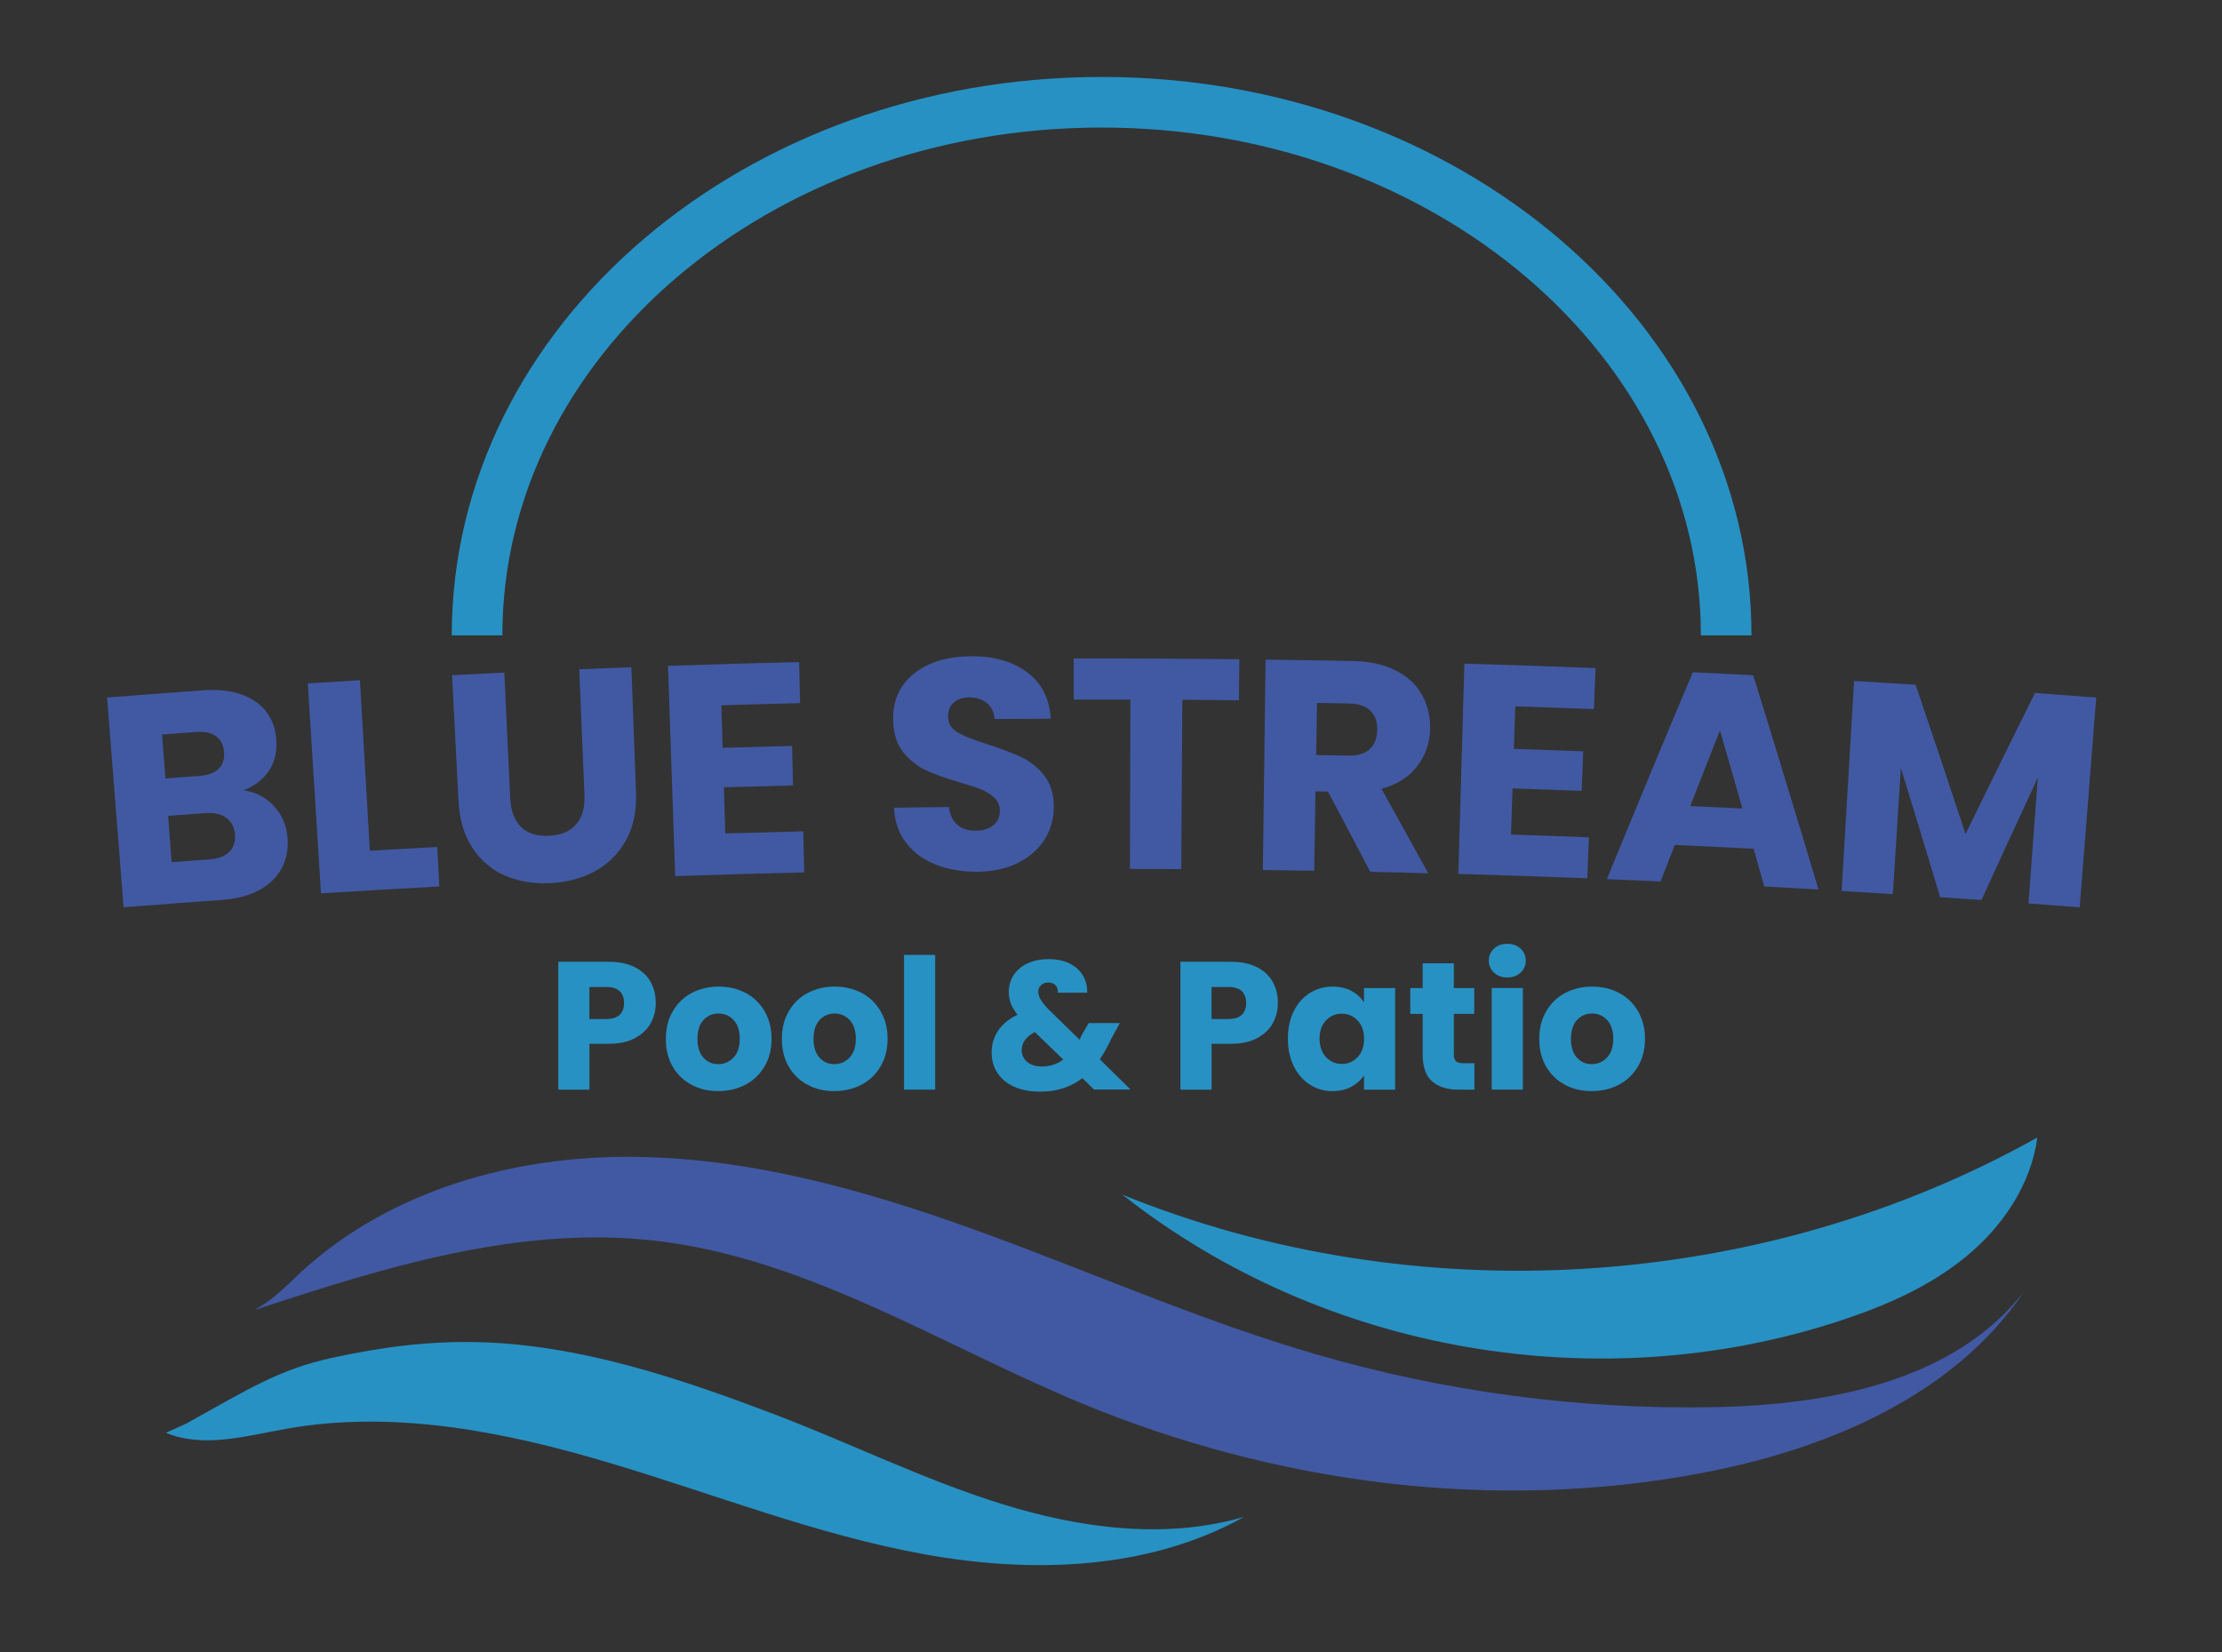 <svg xmlns="http://www.w3.org/2000/svg" xmlns:xlink="http://www.w3.org/1999/xlink" id="Layer_1" x="0px" y="0px" viewBox="0 0 345.7 257.09" style="enable-background:new 0 0 345.7 257.09;" xml:space="preserve"><rect x="0" y="0" width="345.7" height="257.09" fill="#333333" stroke="none"/><style type="text/css">	.st0{fill:#FFFFFF;}	.st1{fill:none;stroke:#FFFFFF;stroke-width:7.873;stroke-miterlimit:10;}	.st2{fill:none;stroke:#000000;stroke-width:7.873;stroke-miterlimit:10;}	.st3{fill:#4159A3;}	.st4{fill:#2791C3;}	.st5{fill:none;stroke:#2791C3;stroke-width:7.873;stroke-miterlimit:10;}</style><g>	<path class="st0" d="M266.87,1519.65c-21.01,0.42-42.08-2.37-62.26-8.26c-17.97-5.24-35.13-12.89-52.74-19.26  s-35.96-11.51-54.68-11.43c-18.72,0.08-37.99,5.89-51.41,18.94c-3.05,2.96-4.8,4.16-6.01,4.76c0.01,0.02,0.03,0.05,0.04,0.07  c20.13-6.64,41-13.11,62.02-10.73c23.6,2.68,44.35,16.12,66.28,25.24c30.53,12.69,64.72,17.1,97.18,10.82  c19.22-3.72,38.82-12,49.71-28.27C304.18,1515.61,284.62,1519.29,266.87,1519.65z"></path>	<path class="st0" d="M25.81,1523.65c5.85,2.44,12.48,0.49,18.72-0.62c16.76-2.98,34,0.44,50.31,5.31  c16.31,4.86,32.25,11.19,49,14.22c16.75,3.03,34.85,2.47,49.71-5.82c-12.26,3.56-25.5,1.78-37.69-2.01s-23.67-9.52-35.61-14.04  c-14.85-5.63-30.31-10.82-46.18-11.15c-7.31-0.15-14.57,0.72-22.58,2.49c-8.01,1.77-12.66,4.7-22.53,10.2"></path>	<path class="st0" d="M316.97,1477.69c-0.96,7.3-5.38,13.84-11.07,18.52c-5.69,4.68-12.57,7.68-19.57,9.98  c-37.17,12.25-80.11,5.29-111.71-19.6C220.18,1505.1,274.08,1501.73,316.97,1477.69"></path></g><path class="st1" d="M74.22,1399.57c0-45.82,43.51-82.96,97.17-82.96s97.17,37.14,97.17,82.96"></path><g>	<path class="st0" d="M101.23,1459.92c-0.53,0.95-1.34,1.72-2.44,2.31c-1.1,0.59-2.46,0.88-4.08,0.88h-3v7.14h-4.85v-19.9h7.85  c1.59,0,2.93,0.27,4.02,0.82c1.1,0.55,1.92,1.3,2.47,2.27c0.55,0.96,0.82,2.07,0.82,3.32  C102.03,1457.92,101.76,1458.97,101.23,1459.92z M96.41,1458.61c0.45-0.43,0.68-1.05,0.68-1.84c0-0.79-0.23-1.41-0.68-1.84  c-0.45-0.43-1.14-0.65-2.07-0.65h-2.64v4.99h2.64C95.27,1459.26,95.96,1459.04,96.41,1458.61z"></path>	<path class="st0" d="M107.57,1469.49c-1.24-0.66-2.21-1.61-2.92-2.83c-0.71-1.23-1.06-2.66-1.06-4.31c0-1.62,0.36-3.06,1.08-4.29  c0.72-1.24,1.7-2.19,2.95-2.85s2.65-0.99,4.19-0.99s2.95,0.33,4.2,0.99s2.23,1.61,2.95,2.85c0.72,1.24,1.08,2.67,1.08,4.29  c0,1.63-0.36,3.06-1.09,4.29c-0.73,1.24-1.72,2.19-2.98,2.85c-1.26,0.66-2.66,0.99-4.21,0.99  C110.2,1470.48,108.8,1470.15,107.57,1469.49z M114.11,1465.27c0.65-0.68,0.98-1.65,0.98-2.92c0-1.27-0.32-2.24-0.95-2.92  c-0.63-0.68-1.41-1.02-2.34-1.02c-0.94,0-1.73,0.34-2.35,1.01c-0.62,0.67-0.94,1.65-0.94,2.93c0,1.27,0.31,2.24,0.92,2.92  c0.61,0.68,1.38,1.02,2.31,1.02C112.67,1466.29,113.46,1465.95,114.11,1465.27z"></path>	<path class="st0" d="M125.62,1469.49c-1.24-0.66-2.21-1.61-2.92-2.83c-0.71-1.23-1.06-2.66-1.06-4.31c0-1.62,0.36-3.06,1.08-4.29  c0.72-1.24,1.7-2.19,2.95-2.85s2.65-0.99,4.19-0.99s2.95,0.33,4.2,0.99s2.23,1.61,2.95,2.85c0.72,1.24,1.08,2.67,1.08,4.29  c0,1.63-0.36,3.06-1.09,4.29c-0.73,1.24-1.72,2.19-2.98,2.85c-1.26,0.66-2.66,0.99-4.21,0.99  C128.25,1470.48,126.86,1470.15,125.62,1469.49z M132.17,1465.27c0.65-0.68,0.98-1.65,0.98-2.92c0-1.27-0.32-2.24-0.95-2.92  c-0.63-0.68-1.41-1.02-2.34-1.02c-0.94,0-1.73,0.34-2.35,1.01c-0.62,0.67-0.94,1.65-0.94,2.93c0,1.27,0.31,2.24,0.92,2.92  c0.61,0.68,1.38,1.02,2.31,1.02C130.73,1466.29,131.52,1465.95,132.17,1465.27z"></path>	<path class="st0" d="M145.5,1449.28v20.97h-4.85v-20.97H145.5z"></path>	<path class="st0" d="M170.24,1470.25l-1.84-1.79c-1.83,1.4-4.02,2.1-6.58,2.1c-1.53,0-2.86-0.25-4-0.75  c-1.13-0.5-2.01-1.21-2.62-2.13c-0.61-0.92-0.92-1.99-0.92-3.22c0-1.25,0.34-2.38,1.01-3.39s1.68-1.84,3.02-2.48  c-0.49-0.6-0.84-1.19-1.05-1.74c-0.21-0.56-0.31-1.17-0.31-1.83c0-0.94,0.25-1.8,0.74-2.58c0.49-0.77,1.2-1.38,2.14-1.83  c0.94-0.44,2.05-0.67,3.33-0.67c1.3,0,2.41,0.24,3.32,0.71c0.91,0.47,1.59,1.11,2.04,1.9c0.45,0.79,0.66,1.66,0.62,2.61h-4.56  c0.02-0.51-0.11-0.9-0.38-1.18s-0.64-0.41-1.09-0.41c-0.45,0-0.83,0.13-1.13,0.4c-0.3,0.26-0.45,0.61-0.45,1.02  c0,0.4,0.13,0.81,0.38,1.25c0.26,0.43,0.66,0.94,1.2,1.5l4.85,4.73c0.04-0.09,0.09-0.21,0.16-0.34c0.07-0.13,0.14-0.28,0.21-0.45  l1.05-1.79h4.85l-1.36,2.47c-0.51,1.12-1.1,2.17-1.76,3.17l4.79,4.7H170.24z M165.43,1465.58l-4.42-4.28  c-1.36,0.7-2.04,1.64-2.04,2.83c0,0.72,0.28,1.32,0.84,1.8c0.56,0.48,1.31,0.72,2.25,0.72  C163.32,1466.65,164.44,1466.3,165.43,1465.58z"></path>	<path class="st0" d="M198.02,1459.92c-0.53,0.95-1.34,1.72-2.44,2.31c-1.1,0.59-2.46,0.88-4.08,0.88h-3v7.14h-4.85v-19.9h7.85  c1.59,0,2.93,0.27,4.02,0.82c1.1,0.55,1.92,1.3,2.47,2.27c0.55,0.96,0.82,2.07,0.82,3.32  C198.81,1457.92,198.55,1458.97,198.02,1459.92z M193.2,1458.61c0.45-0.43,0.68-1.05,0.68-1.84c0-0.79-0.23-1.41-0.68-1.84  c-0.45-0.43-1.14-0.65-2.07-0.65h-2.64v4.99h2.64C192.06,1459.26,192.75,1459.04,193.2,1458.61z"></path>	<path class="st0" d="M201.29,1458.04c0.61-1.23,1.45-2.17,2.51-2.83c1.06-0.66,2.24-0.99,3.54-0.99c1.11,0,2.09,0.23,2.93,0.68  c0.84,0.45,1.49,1.05,1.94,1.79v-2.24h4.85v15.81h-4.85v-2.24c-0.47,0.74-1.13,1.33-1.97,1.79c-0.84,0.45-1.82,0.68-2.93,0.68  c-1.29,0-2.46-0.34-3.51-1.01c-1.06-0.67-1.89-1.62-2.51-2.86c-0.61-1.24-0.92-2.67-0.92-4.29S200.68,1459.27,201.29,1458.04z   M211.21,1459.48c-0.67-0.7-1.49-1.05-2.45-1.05s-1.78,0.34-2.45,1.03c-0.67,0.69-1.01,1.64-1.01,2.85s0.34,2.17,1.01,2.88  c0.67,0.71,1.49,1.06,2.45,1.06s1.78-0.35,2.45-1.05s1.01-1.65,1.01-2.86C212.22,1461.14,211.88,1460.18,211.21,1459.48z"></path>	<path class="st0" d="M229.39,1466.15v4.11h-2.47c-1.76,0-3.13-0.43-4.11-1.29c-0.98-0.86-1.47-2.26-1.47-4.21v-6.29h-1.93v-4.02  h1.93v-3.85h4.85v3.85h3.17v4.02h-3.17v6.35c0,0.47,0.11,0.81,0.34,1.02c0.23,0.21,0.6,0.31,1.13,0.31H229.39z"></path>	<path class="st0" d="M232.44,1452.05c-0.54-0.5-0.81-1.12-0.81-1.86c0-0.76,0.27-1.38,0.81-1.89c0.54-0.5,1.23-0.75,2.08-0.75  c0.83,0,1.52,0.25,2.05,0.75c0.54,0.5,0.81,1.13,0.81,1.89c0,0.74-0.27,1.36-0.81,1.86c-0.54,0.5-1.22,0.75-2.05,0.75  C233.67,1452.8,232.98,1452.55,232.44,1452.05z M236.93,1454.44v15.81h-4.85v-15.81H236.93z"></path>	<path class="st0" d="M243.46,1469.49c-1.24-0.66-2.21-1.61-2.92-2.83c-0.71-1.23-1.06-2.66-1.06-4.31c0-1.62,0.36-3.06,1.08-4.29  c0.72-1.24,1.7-2.19,2.95-2.85c1.25-0.66,2.65-0.99,4.19-0.99c1.55,0,2.95,0.33,4.2,0.99c1.25,0.66,2.23,1.61,2.95,2.85  c0.72,1.24,1.08,2.67,1.08,4.29c0,1.63-0.36,3.06-1.09,4.29c-0.73,1.24-1.72,2.19-2.98,2.85c-1.26,0.66-2.66,0.99-4.21,0.99  C246.09,1470.48,244.7,1470.15,243.46,1469.49z M250.01,1465.27c0.65-0.68,0.98-1.65,0.98-2.92c0-1.27-0.32-2.24-0.95-2.92  c-0.63-0.68-1.41-1.02-2.34-1.02c-0.94,0-1.73,0.34-2.35,1.01c-0.62,0.67-0.94,1.65-0.94,2.93c0,1.27,0.31,2.24,0.92,2.92  c0.61,0.68,1.38,1.02,2.31,1.02C248.57,1466.29,249.36,1465.95,250.01,1465.27z"></path></g><g>	<g>		<path class="st0" d="M42.67,1426.18c1.25,1.4,1.94,3.05,2.07,4.94c0.18,2.73-0.64,4.95-2.45,6.68c-1.81,1.73-4.42,2.71-7.83,2.95   c-5.08,0.36-10.16,0.74-15.23,1.14c-0.86-10.88-1.71-21.76-2.57-32.64c4.99-0.39,9.98-0.77,14.97-1.12   c3.38-0.24,6.08,0.34,8.09,1.73c2.01,1.39,3.1,3.39,3.27,6c0.13,1.92-0.28,3.55-1.22,4.89c-0.93,1.34-2.23,2.31-3.89,2.93   C39.81,1423.95,41.41,1424.78,42.67,1426.18z M25.74,1421.83c1.76-0.13,3.51-0.26,5.27-0.39c1.32-0.09,2.31-0.45,2.97-1.08   c0.67-0.62,0.96-1.49,0.88-2.61c-0.08-1.12-0.49-1.95-1.24-2.48c-0.75-0.54-1.79-0.76-3.11-0.67c-1.76,0.13-3.53,0.26-5.29,0.39   C25.4,1417.27,25.57,1419.55,25.74,1421.83z M35.64,1433.3c0.69-0.66,1-1.56,0.92-2.71c-0.08-1.15-0.52-2.02-1.34-2.62   c-0.81-0.6-1.89-0.85-3.24-0.75c-1.94,0.14-3.88,0.28-5.82,0.42c0.18,2.4,0.36,4.81,0.54,7.21c1.96-0.15,3.93-0.29,5.89-0.43   C33.94,1434.32,34.95,1433.95,35.64,1433.3z"></path>		<path class="st0" d="M57.54,1433.08c3.49-0.2,6.98-0.4,10.48-0.59c0.11,2.05,0.22,4.1,0.33,6.15c-6.14,0.33-12.28,0.68-18.41,1.07   c-0.68-10.89-1.37-21.78-2.05-32.67c2.7-0.17,5.4-0.33,8.11-0.49C56.5,1415.39,57.02,1424.23,57.54,1433.08z"></path>		<path class="st0" d="M78.46,1405.36c0.31,6.52,0.62,13.04,0.92,19.56c0.09,1.96,0.65,3.44,1.67,4.45   c1.02,1.01,2.46,1.47,4.33,1.39c1.87-0.08,3.28-0.67,4.24-1.77c0.96-1.1,1.39-2.62,1.31-4.58c-0.27-6.52-0.54-13.05-0.81-19.57   c2.7-0.11,5.41-0.22,8.11-0.32c0.24,6.51,0.48,13.02,0.72,19.53c0.11,2.92-0.43,5.41-1.6,7.48c-1.17,2.06-2.79,3.66-4.84,4.77   c-2.06,1.11-4.38,1.72-6.96,1.84c-2.58,0.12-4.91-0.28-7-1.19c-2.09-0.91-3.77-2.35-5.06-4.33c-1.29-1.98-2.01-4.42-2.16-7.34   c-0.33-6.5-0.67-13.01-1-19.51C73.05,1405.62,75.75,1405.48,78.46,1405.36z"></path>		<path class="st0" d="M112.23,1410.44c0.07,2.21,0.13,4.41,0.2,6.62c3.6-0.11,7.2-0.21,10.8-0.3c0.05,2.05,0.1,4.1,0.15,6.15   c-3.59,0.09-7.17,0.19-10.76,0.29c0.07,2.39,0.14,4.79,0.22,7.18c4.04-0.12,8.08-0.23,12.13-0.33c0.05,2.13,0.1,4.26,0.15,6.39   c-6.69,0.16-13.38,0.35-20.07,0.58c-0.37-10.91-0.75-21.81-1.12-32.72c6.8-0.23,13.6-0.43,20.4-0.59c0.05,2.13,0.1,4.26,0.15,6.39   C120.4,1410.21,116.32,1410.32,112.23,1410.44z"></path>		<path class="st0" d="M145.59,1435.23c-1.91-0.75-3.44-1.88-4.61-3.38c-1.16-1.5-1.79-3.33-1.89-5.47   c2.85-0.05,5.69-0.09,8.54-0.12c0.14,1.21,0.57,2.13,1.3,2.76c0.73,0.63,1.67,0.94,2.82,0.93c1.19-0.01,2.12-0.29,2.8-0.84   c0.68-0.55,1.02-1.31,1.01-2.27c-0.01-0.81-0.29-1.47-0.84-2c-0.55-0.52-1.23-0.95-2.03-1.29c-0.8-0.33-1.94-0.71-3.42-1.13   c-2.14-0.63-3.89-1.26-5.25-1.89c-1.36-0.63-2.53-1.57-3.53-2.84c-0.99-1.26-1.51-2.91-1.54-4.97c-0.05-3.05,1.03-5.45,3.25-7.21   c2.22-1.76,5.14-2.66,8.75-2.7c3.67-0.04,6.64,0.81,8.89,2.52c2.25,1.71,3.46,4.11,3.63,7.19c-2.91,0.01-5.83,0.03-8.74,0.05   c-0.07-1.06-0.47-1.88-1.2-2.48c-0.73-0.6-1.66-0.89-2.8-0.88c-0.98,0.01-1.76,0.28-2.36,0.8c-0.59,0.52-0.88,1.26-0.87,2.23   c0.01,1.06,0.53,1.88,1.54,2.45c1.01,0.58,2.59,1.2,4.74,1.86c2.14,0.7,3.88,1.37,5.22,2.01c1.34,0.65,2.5,1.59,3.47,2.83   c0.98,1.24,1.47,2.84,1.48,4.8c0.01,1.87-0.46,3.56-1.41,5.09c-0.95,1.53-2.32,2.75-4.12,3.66c-1.8,0.91-3.93,1.38-6.38,1.41   C149.65,1436.35,147.5,1435.98,145.59,1435.23z"></path>		<path class="st0" d="M192.82,1403.28c-0.02,2.13-0.05,4.26-0.07,6.39c-2.93-0.03-5.87-0.06-8.8-0.08   c-0.06,8.78-0.11,17.57-0.17,26.35c-2.66-0.02-5.32-0.03-7.98-0.03c0.02-8.78,0.04-17.57,0.06-26.35c-2.93-0.01-5.87-0.01-8.8,0   c0-2.13-0.01-4.26-0.01-6.39C175.64,1403.15,184.23,1403.19,192.82,1403.28z"></path>		<path class="st0" d="M213.19,1436.35c-2.18-4.17-4.38-8.33-6.59-12.49c-0.64-0.01-1.28-0.02-1.93-0.03   c-0.07,4.12-0.14,8.24-0.21,12.36c-2.66-0.04-5.32-0.09-7.98-0.12c0.14-10.91,0.28-21.82,0.42-32.74   c4.54,0.06,9.08,0.13,13.62,0.22c2.63,0.05,4.85,0.55,6.68,1.5c1.83,0.95,3.18,2.22,4.06,3.81c0.87,1.59,1.29,3.36,1.24,5.28   c-0.06,2.18-0.73,4.1-2.01,5.78c-1.28,1.68-3.14,2.85-5.56,3.51c2.44,4.38,4.86,8.76,7.27,13.14   C219.19,1436.49,216.19,1436.42,213.19,1436.35z M204.77,1418.19c1.66,0.03,3.33,0.06,4.99,0.09c1.48,0.03,2.59-0.3,3.34-1   c0.75-0.7,1.15-1.7,1.17-3.01c0.03-1.24-0.32-2.23-1.05-2.96c-0.73-0.73-1.83-1.11-3.31-1.14c-1.67-0.03-3.34-0.06-5.01-0.09   C204.86,1412.78,204.81,1415.48,204.77,1418.19z"></path>		<path class="st0" d="M235.75,1410.61c-0.07,2.21-0.14,4.41-0.22,6.62c3.6,0.12,7.2,0.25,10.79,0.38c-0.08,2.05-0.16,4.1-0.24,6.15   c-3.59-0.14-7.17-0.26-10.76-0.38c-0.08,2.39-0.16,4.79-0.24,7.18c4.04,0.13,8.08,0.28,12.12,0.44c-0.08,2.13-0.17,4.26-0.25,6.38   c-6.69-0.26-13.37-0.49-20.06-0.68c0.31-10.91,0.62-21.82,0.94-32.72c6.8,0.19,13.6,0.42,20.4,0.69   c-0.08,2.13-0.17,4.26-0.25,6.38C243.92,1410.89,239.83,1410.74,235.75,1410.61z"></path>		<path class="st0" d="M272.83,1432.77c-4.08-0.21-8.17-0.41-12.26-0.6c-0.74,1.9-1.48,3.79-2.22,5.69   c-2.78-0.12-5.57-0.24-8.35-0.36c4.39-10.74,8.85-21.47,13.37-32.19c3.13,0.15,6.26,0.3,9.39,0.46   c3.45,11.1,6.84,22.22,10.16,33.34c-2.81-0.16-5.63-0.32-8.44-0.47C273.94,1436.69,273.39,1434.72,272.83,1432.77z    M271.09,1426.51c-1.16-4.06-2.32-8.12-3.5-12.17c-1.55,3.92-3.09,7.85-4.62,11.78C265.68,1426.24,268.38,1426.37,271.09,1426.51z   "></path>		<path class="st0" d="M326.13,1409.24c-0.86,10.88-1.71,21.76-2.57,32.64c-2.65-0.21-5.31-0.41-7.97-0.61   c0.49-6.53,0.97-13.05,1.46-19.58c-2.95,6.34-5.87,12.69-8.77,19.05c-2.14-0.15-4.29-0.3-6.43-0.44   c-2.01-6.71-4.05-13.42-6.11-20.12c-0.42,6.55-0.83,13.09-1.25,19.64c-2.66-0.17-5.31-0.33-7.97-0.49   c0.65-10.89,1.3-21.79,1.94-32.68c3.19,0.19,6.38,0.39,9.57,0.59c2.63,7.74,5.22,15.48,7.77,23.23   c3.57-7.33,7.17-14.64,10.8-21.95C319.78,1408.75,322.96,1408.99,326.13,1409.24z"></path>	</g></g><g>	<path d="M266.87,869.3c-21.01,0.42-42.08-2.37-62.26-8.26c-17.97-5.24-35.13-12.89-52.74-19.26c-17.6-6.37-35.96-11.51-54.68-11.43  c-18.72,0.08-37.99,5.89-51.41,18.94c-3.05,2.96-4.8,4.16-6.01,4.76c0.01,0.02,0.03,0.05,0.04,0.07  c20.13-6.64,41-13.11,62.02-10.73c23.6,2.68,44.35,16.12,66.28,25.24c30.53,12.69,64.72,17.1,97.18,10.82  c19.22-3.72,38.82-12,49.71-28.27C304.18,865.26,284.62,868.94,266.87,869.3z"></path>	<path d="M25.81,873.3c5.85,2.44,12.48,0.49,18.72-0.62c16.76-2.98,34,0.44,50.31,5.31c16.31,4.86,32.25,11.19,49,14.22  s34.85,2.47,49.71-5.82c-12.26,3.56-25.5,1.78-37.69-2.01s-23.67-9.52-35.61-14.04c-14.85-5.63-30.31-10.82-46.18-11.15  c-7.31-0.15-14.57,0.72-22.58,2.49c-8.01,1.77-12.66,4.7-22.53,10.2"></path>	<path d="M316.97,827.34c-0.96,7.3-5.38,13.84-11.07,18.52s-12.57,7.68-19.57,9.98c-37.17,12.25-80.11,5.29-111.71-19.6  C220.18,854.76,274.08,851.39,316.97,827.34"></path></g><path class="st2" d="M74.22,749.22c0-45.82,43.51-82.96,97.17-82.96s97.17,37.14,97.17,82.96"></path><g>	<path d="M101.23,809.58c-0.53,0.95-1.34,1.72-2.44,2.31c-1.1,0.59-2.46,0.88-4.08,0.88h-3v7.14h-4.85v-19.9h7.85  c1.59,0,2.93,0.27,4.02,0.82c1.1,0.55,1.92,1.3,2.47,2.27c0.55,0.96,0.82,2.07,0.82,3.32  C102.03,807.57,101.76,808.62,101.23,809.58z M96.41,808.26c0.45-0.43,0.68-1.05,0.68-1.84c0-0.79-0.23-1.41-0.68-1.84  c-0.45-0.43-1.14-0.65-2.07-0.65h-2.64v4.99h2.64C95.27,808.91,95.96,808.69,96.41,808.26z"></path>	<path d="M107.57,819.14c-1.24-0.66-2.21-1.61-2.92-2.83c-0.71-1.23-1.06-2.66-1.06-4.31c0-1.62,0.36-3.06,1.08-4.29  c0.72-1.24,1.7-2.19,2.95-2.85s2.65-0.99,4.19-0.99s2.95,0.33,4.2,0.99s2.23,1.61,2.95,2.85c0.72,1.24,1.08,2.67,1.08,4.29  c0,1.63-0.36,3.06-1.09,4.29c-0.73,1.24-1.72,2.19-2.98,2.85c-1.26,0.66-2.66,0.99-4.21,0.99  C110.2,820.13,108.8,819.8,107.57,819.14z M114.11,814.92c0.65-0.68,0.98-1.65,0.98-2.92c0-1.27-0.32-2.24-0.95-2.92  c-0.63-0.68-1.41-1.02-2.34-1.02c-0.94,0-1.73,0.34-2.35,1.01c-0.62,0.67-0.94,1.65-0.94,2.93c0,1.27,0.31,2.24,0.92,2.92  c0.61,0.68,1.38,1.02,2.31,1.02C112.67,815.94,113.46,815.6,114.11,814.92z"></path>	<path d="M125.62,819.14c-1.24-0.66-2.21-1.61-2.92-2.83c-0.71-1.23-1.06-2.66-1.06-4.31c0-1.62,0.36-3.06,1.08-4.29  c0.72-1.24,1.7-2.19,2.95-2.85s2.65-0.99,4.19-0.99s2.95,0.33,4.2,0.99s2.23,1.61,2.95,2.85c0.72,1.24,1.08,2.67,1.08,4.29  c0,1.63-0.36,3.06-1.09,4.29c-0.73,1.24-1.72,2.19-2.98,2.85c-1.26,0.66-2.66,0.99-4.21,0.99  C128.25,820.13,126.86,819.8,125.62,819.14z M132.17,814.92c0.65-0.68,0.98-1.65,0.98-2.92c0-1.27-0.32-2.24-0.95-2.92  c-0.63-0.68-1.41-1.02-2.34-1.02c-0.94,0-1.73,0.34-2.35,1.01c-0.62,0.67-0.94,1.65-0.94,2.93c0,1.27,0.31,2.24,0.92,2.92  c0.61,0.68,1.38,1.02,2.31,1.02C130.73,815.94,131.52,815.6,132.17,814.92z"></path>	<path d="M145.5,798.93v20.97h-4.85v-20.97H145.5z"></path>	<path d="M170.24,819.91l-1.84-1.79c-1.83,1.4-4.02,2.1-6.58,2.1c-1.53,0-2.86-0.25-4-0.75c-1.13-0.5-2.01-1.21-2.62-2.13  c-0.61-0.92-0.92-1.99-0.92-3.22c0-1.25,0.34-2.38,1.01-3.39c0.67-1.01,1.68-1.84,3.02-2.48c-0.49-0.6-0.84-1.19-1.05-1.74  c-0.21-0.56-0.31-1.17-0.31-1.83c0-0.94,0.25-1.8,0.74-2.58c0.49-0.77,1.2-1.38,2.14-1.83c0.94-0.44,2.05-0.67,3.33-0.67  c1.3,0,2.41,0.24,3.32,0.71c0.91,0.47,1.59,1.11,2.04,1.9c0.45,0.79,0.66,1.66,0.62,2.61h-4.56c0.02-0.51-0.11-0.9-0.38-1.18  s-0.64-0.41-1.09-0.41c-0.45,0-0.83,0.13-1.13,0.4c-0.3,0.26-0.45,0.61-0.45,1.02c0,0.4,0.13,0.81,0.38,1.25  c0.26,0.43,0.66,0.94,1.2,1.5l4.85,4.73c0.04-0.09,0.09-0.21,0.16-0.34c0.07-0.13,0.14-0.28,0.21-0.45l1.05-1.79h4.85l-1.36,2.47  c-0.51,1.12-1.1,2.17-1.76,3.17l4.79,4.7H170.24z M165.43,815.23l-4.42-4.28c-1.36,0.7-2.04,1.64-2.04,2.83  c0,0.72,0.28,1.32,0.84,1.8c0.56,0.48,1.31,0.72,2.25,0.72C163.32,816.31,164.44,815.95,165.43,815.23z"></path>	<path d="M198.02,809.58c-0.53,0.95-1.34,1.72-2.44,2.31c-1.1,0.59-2.46,0.88-4.08,0.88h-3v7.14h-4.85v-19.9h7.85  c1.59,0,2.93,0.27,4.02,0.82c1.1,0.55,1.92,1.3,2.47,2.27c0.55,0.96,0.82,2.07,0.82,3.32  C198.81,807.57,198.55,808.62,198.02,809.58z M193.2,808.26c0.45-0.43,0.68-1.05,0.68-1.84c0-0.79-0.23-1.41-0.68-1.84  c-0.45-0.43-1.14-0.65-2.07-0.65h-2.64v4.99h2.64C192.06,808.91,192.75,808.69,193.2,808.26z"></path>	<path d="M201.29,807.69c0.61-1.23,1.45-2.17,2.51-2.83c1.06-0.66,2.24-0.99,3.54-0.99c1.11,0,2.09,0.23,2.93,0.68  c0.84,0.45,1.49,1.05,1.94,1.79v-2.24h4.85v15.81h-4.85v-2.24c-0.47,0.74-1.13,1.33-1.97,1.79c-0.84,0.45-1.82,0.68-2.93,0.68  c-1.29,0-2.46-0.34-3.51-1.01c-1.06-0.67-1.89-1.62-2.51-2.86c-0.61-1.24-0.92-2.67-0.92-4.29S200.68,808.92,201.29,807.69z   M211.21,809.14c-0.67-0.7-1.49-1.05-2.45-1.05s-1.78,0.34-2.45,1.03c-0.67,0.69-1.01,1.64-1.01,2.85s0.34,2.17,1.01,2.88  s1.49,1.06,2.45,1.06s1.78-0.35,2.45-1.05c0.67-0.7,1.01-1.65,1.01-2.86C212.22,810.79,211.88,809.84,211.21,809.14z"></path>	<path d="M229.39,815.8v4.11h-2.47c-1.76,0-3.13-0.43-4.11-1.29c-0.98-0.86-1.47-2.26-1.47-4.21v-6.29h-1.93v-4.02h1.93v-3.85h4.85  v3.85h3.17v4.02h-3.17v6.35c0,0.47,0.11,0.81,0.34,1.02c0.23,0.21,0.6,0.31,1.13,0.31H229.39z"></path>	<path d="M232.44,801.7c-0.54-0.5-0.81-1.12-0.81-1.86c0-0.76,0.27-1.38,0.81-1.88c0.54-0.5,1.23-0.75,2.08-0.75  c0.83,0,1.52,0.25,2.05,0.75c0.54,0.5,0.81,1.13,0.81,1.88c0,0.74-0.27,1.36-0.81,1.86c-0.54,0.5-1.22,0.75-2.05,0.75  C233.67,802.45,232.98,802.2,232.44,801.7z M236.93,804.09v15.81h-4.85v-15.81H236.93z"></path>	<path d="M243.46,819.14c-1.24-0.66-2.21-1.61-2.92-2.83c-0.71-1.23-1.06-2.66-1.06-4.31c0-1.62,0.36-3.06,1.08-4.29  c0.72-1.24,1.7-2.19,2.95-2.85c1.25-0.66,2.65-0.99,4.19-0.99c1.55,0,2.95,0.33,4.2,0.99c1.25,0.66,2.23,1.61,2.95,2.85  c0.72,1.24,1.08,2.67,1.08,4.29c0,1.63-0.36,3.06-1.09,4.29c-0.73,1.24-1.72,2.19-2.98,2.85c-1.26,0.66-2.66,0.99-4.21,0.99  C246.09,820.13,244.7,819.8,243.46,819.14z M250.01,814.92c0.65-0.68,0.98-1.65,0.98-2.92c0-1.27-0.32-2.24-0.95-2.92  c-0.63-0.68-1.41-1.02-2.34-1.02c-0.94,0-1.73,0.34-2.35,1.01c-0.62,0.67-0.94,1.65-0.94,2.93c0,1.27,0.31,2.24,0.92,2.92  c0.61,0.68,1.38,1.02,2.31,1.02C248.57,815.94,249.36,815.6,250.01,814.92z"></path></g><g>	<g>		<path d="M42.67,775.83c1.25,1.4,1.94,3.04,2.07,4.93c0.18,2.73-0.64,4.96-2.45,6.68c-1.81,1.73-4.42,2.7-7.83,2.95   c-5.08,0.36-10.16,0.74-15.23,1.14c-0.86-10.88-1.71-21.76-2.57-32.64c4.99-0.39,9.98-0.77,14.97-1.12   c3.38-0.24,6.08,0.34,8.09,1.73c2.01,1.39,3.1,3.39,3.27,6c0.13,1.92-0.28,3.55-1.22,4.89c-0.94,1.34-2.23,2.31-3.89,2.93   C39.81,773.6,41.41,774.43,42.67,775.83z M25.74,771.48c1.76-0.13,3.51-0.26,5.27-0.39c1.32-0.1,2.31-0.46,2.97-1.08   c0.67-0.62,0.96-1.49,0.88-2.61c-0.08-1.12-0.49-1.94-1.24-2.48c-0.75-0.54-1.79-0.76-3.11-0.67c-1.76,0.13-3.53,0.26-5.29,0.39   C25.4,766.93,25.57,769.2,25.74,771.48z M35.64,782.95c0.69-0.66,1-1.56,0.92-2.71s-0.52-2.02-1.34-2.62   c-0.81-0.6-1.89-0.85-3.24-0.75c-1.94,0.14-3.88,0.28-5.82,0.42c0.18,2.4,0.36,4.81,0.54,7.21c1.96-0.15,3.93-0.29,5.89-0.43   C33.94,783.98,34.95,783.6,35.64,782.95z"></path>		<path d="M57.54,782.73c3.49-0.2,6.98-0.4,10.48-0.59c0.11,2.05,0.22,4.1,0.33,6.15c-6.14,0.33-12.28,0.68-18.41,1.07   c-0.68-10.89-1.37-21.78-2.05-32.67c2.7-0.17,5.4-0.33,8.11-0.49C56.5,765.04,57.02,773.89,57.54,782.73z"></path>		<path d="M78.46,755.01c0.31,6.52,0.62,13.04,0.92,19.56c0.09,1.96,0.65,3.44,1.67,4.45c1.02,1.01,2.46,1.47,4.33,1.39   c1.87-0.08,3.28-0.67,4.24-1.77c0.96-1.1,1.39-2.63,1.31-4.58c-0.27-6.52-0.54-13.05-0.81-19.57c2.7-0.11,5.41-0.22,8.11-0.32   c0.24,6.51,0.48,13.02,0.72,19.53c0.11,2.92-0.43,5.41-1.6,7.48c-1.17,2.07-2.79,3.65-4.84,4.76c-2.06,1.11-4.38,1.72-6.96,1.84   c-2.58,0.11-4.91-0.28-7-1.19c-2.09-0.91-3.77-2.35-5.06-4.33c-1.29-1.97-2.01-4.42-2.16-7.34c-0.33-6.5-0.67-13.01-1-19.51   C73.05,755.27,75.75,755.13,78.46,755.01z"></path>		<path d="M112.23,760.1c0.07,2.21,0.13,4.41,0.2,6.62c3.6-0.11,7.2-0.21,10.8-0.3c0.05,2.05,0.1,4.1,0.15,6.15   c-3.59,0.09-7.17,0.19-10.76,0.29c0.07,2.39,0.14,4.79,0.22,7.18c4.04-0.12,8.08-0.23,12.13-0.33c0.05,2.13,0.1,4.26,0.15,6.39   c-6.69,0.16-13.38,0.35-20.07,0.58c-0.37-10.91-0.75-21.81-1.12-32.72c6.8-0.23,13.6-0.43,20.4-0.59c0.05,2.13,0.1,4.26,0.15,6.39   C120.4,759.86,116.32,759.97,112.23,760.1z"></path>		<path d="M145.59,784.89c-1.91-0.75-3.44-1.88-4.61-3.38c-1.16-1.51-1.79-3.33-1.89-5.47c2.85-0.05,5.69-0.09,8.54-0.12   c0.14,1.21,0.57,2.13,1.3,2.76c0.73,0.63,1.67,0.94,2.82,0.93c1.19-0.02,2.12-0.29,2.8-0.84c0.68-0.55,1.02-1.31,1.01-2.27   c-0.01-0.81-0.29-1.47-0.84-2c-0.55-0.52-1.23-0.95-2.03-1.29c-0.8-0.34-1.94-0.71-3.42-1.13c-2.14-0.63-3.89-1.26-5.25-1.89   c-1.36-0.63-2.53-1.58-3.53-2.84c-0.99-1.26-1.51-2.91-1.54-4.97c-0.05-3.05,1.03-5.45,3.25-7.21c2.22-1.76,5.14-2.66,8.75-2.7   c3.67-0.04,6.64,0.8,8.89,2.52c2.25,1.71,3.46,4.11,3.63,7.19c-2.91,0.01-5.83,0.03-8.74,0.05c-0.07-1.06-0.47-1.88-1.2-2.48   c-0.73-0.6-1.66-0.89-2.8-0.88c-0.98,0.01-1.76,0.28-2.36,0.8c-0.59,0.52-0.88,1.26-0.87,2.23c0.01,1.06,0.53,1.88,1.54,2.45   c1.01,0.58,2.59,1.2,4.74,1.86c2.14,0.69,3.88,1.37,5.22,2.01c1.34,0.64,2.5,1.58,3.47,2.82c0.98,1.24,1.47,2.84,1.48,4.8   c0.01,1.87-0.46,3.56-1.41,5.09c-0.95,1.53-2.32,2.75-4.12,3.66c-1.8,0.92-3.93,1.38-6.38,1.41   C149.65,786,147.5,785.64,145.59,784.89z"></path>		<path d="M192.82,752.93c-0.02,2.13-0.05,4.26-0.07,6.39c-2.93-0.03-5.87-0.06-8.8-0.08c-0.06,8.78-0.11,17.56-0.17,26.35   c-2.66-0.02-5.32-0.03-7.98-0.03c0.02-8.78,0.04-17.57,0.06-26.35c-2.93-0.01-5.87-0.01-8.8,0c0-2.13-0.01-4.26-0.01-6.39   C175.64,752.8,184.23,752.84,192.82,752.93z"></path>		<path d="M213.19,786c-2.18-4.17-4.38-8.33-6.59-12.49c-0.64-0.01-1.28-0.02-1.93-0.03c-0.07,4.12-0.14,8.24-0.21,12.36   c-2.66-0.04-5.32-0.09-7.98-0.12c0.14-10.91,0.28-21.82,0.42-32.74c4.54,0.06,9.08,0.13,13.62,0.22c2.63,0.05,4.86,0.55,6.68,1.5   c1.83,0.94,3.18,2.21,4.06,3.81c0.87,1.6,1.29,3.35,1.24,5.28c-0.06,2.18-0.73,4.1-2.01,5.78c-1.28,1.68-3.14,2.84-5.56,3.51   c2.44,4.38,4.86,8.76,7.27,13.14C219.19,786.14,216.19,786.07,213.19,786z M204.77,767.84c1.66,0.03,3.33,0.06,4.99,0.09   c1.48,0.03,2.59-0.3,3.34-1c0.75-0.7,1.15-1.7,1.17-3.01c0.03-1.24-0.32-2.23-1.05-2.96c-0.73-0.73-1.83-1.11-3.31-1.14   c-1.67-0.03-3.34-0.06-5.01-0.09C204.86,762.43,204.81,765.13,204.77,767.84z"></path>		<path d="M235.75,760.26c-0.07,2.21-0.14,4.41-0.22,6.62c3.6,0.12,7.2,0.25,10.79,0.38c-0.08,2.05-0.16,4.1-0.24,6.15   c-3.59-0.14-7.17-0.26-10.76-0.38c-0.08,2.39-0.16,4.79-0.24,7.18c4.04,0.13,8.08,0.28,12.12,0.44c-0.08,2.13-0.17,4.26-0.25,6.38   c-6.69-0.26-13.37-0.49-20.06-0.68c0.31-10.91,0.62-21.82,0.94-32.72c6.8,0.19,13.6,0.42,20.4,0.69   c-0.08,2.13-0.17,4.26-0.25,6.38C243.92,760.54,239.83,760.39,235.75,760.26z"></path>		<path d="M272.83,782.42c-4.08-0.21-8.17-0.41-12.26-0.6c-0.74,1.9-1.48,3.79-2.22,5.69c-2.78-0.12-5.57-0.24-8.35-0.36   c4.39-10.74,8.85-21.47,13.37-32.19c3.13,0.15,6.26,0.3,9.39,0.46c3.45,11.1,6.84,22.22,10.16,33.34   c-2.81-0.16-5.63-0.32-8.44-0.47C273.94,786.34,273.39,784.38,272.83,782.42z M271.09,776.16c-1.16-4.06-2.32-8.12-3.5-12.17   c-1.55,3.92-3.09,7.85-4.62,11.78C265.68,775.89,268.38,776.03,271.09,776.16z"></path>		<path d="M326.13,758.9c-0.86,10.88-1.71,21.76-2.57,32.64c-2.65-0.21-5.31-0.41-7.97-0.61c0.49-6.53,0.97-13.05,1.46-19.58   c-2.95,6.34-5.87,12.69-8.77,19.05c-2.14-0.15-4.29-0.3-6.43-0.44c-2.01-6.71-4.05-13.42-6.11-20.12   c-0.42,6.55-0.83,13.09-1.25,19.64c-2.66-0.17-5.31-0.33-7.97-0.49c0.65-10.89,1.3-21.79,1.94-32.68   c3.19,0.19,6.38,0.39,9.57,0.59c2.63,7.74,5.22,15.48,7.77,23.23c3.57-7.33,7.17-14.64,10.8-21.95   C319.78,758.4,322.96,758.65,326.13,758.9z"></path>	</g></g><g>	<path class="st3" d="M266.87,218.96c-21.01,0.42-42.08-2.37-62.26-8.26c-17.97-5.24-35.13-12.89-52.74-19.26  c-17.6-6.37-35.96-11.51-54.68-11.43c-18.72,0.08-37.99,5.89-51.41,18.94c-3.05,2.96-4.8,4.16-6.01,4.76  c0.01,0.02,0.03,0.05,0.04,0.07c20.13-6.64,41-13.11,62.02-10.73c23.6,2.68,44.35,16.12,66.28,25.24  c30.53,12.69,64.72,17.1,97.18,10.82c19.22-3.72,38.82-12,49.71-28.27C304.18,214.91,284.62,218.6,266.87,218.96z"></path>	<path class="st4" d="M25.81,222.95c5.85,2.44,12.48,0.49,18.72-0.62c16.76-2.98,34,0.44,50.31,5.31  c16.31,4.86,32.25,11.19,49,14.22c16.75,3.03,34.85,2.47,49.71-5.82c-12.26,3.56-25.5,1.78-37.69-2.01  c-12.19-3.79-23.67-9.52-35.61-14.04c-14.85-5.63-30.31-10.82-46.18-11.15c-7.31-0.15-14.57,0.72-22.58,2.49  c-8.01,1.77-12.66,4.7-22.53,10.2"></path>	<path class="st4" d="M316.97,177c-0.96,7.3-5.38,13.84-11.07,18.52c-5.69,4.68-12.57,7.68-19.57,9.98  c-37.17,12.25-80.11,5.29-111.71-19.6C220.18,204.41,274.08,201.04,316.97,177"></path></g><path class="st5" d="M74.22,98.87c0-45.82,43.51-82.96,97.17-82.96s97.17,37.14,97.17,82.96"></path><g>	<path class="st4" d="M101.23,159.23c-0.53,0.95-1.34,1.72-2.44,2.31c-1.1,0.59-2.46,0.88-4.08,0.88h-3v7.14h-4.85v-19.9h7.85  c1.59,0,2.93,0.27,4.02,0.82c1.1,0.55,1.92,1.3,2.47,2.27c0.55,0.96,0.82,2.07,0.82,3.32  C102.03,157.22,101.76,158.27,101.23,159.23z M96.41,157.91c0.45-0.43,0.68-1.05,0.68-1.84c0-0.79-0.23-1.41-0.68-1.84  c-0.45-0.43-1.14-0.65-2.07-0.65h-2.64v4.99h2.64C95.27,158.56,95.96,158.35,96.41,157.91z"></path>	<path class="st4" d="M107.57,168.79c-1.24-0.66-2.21-1.61-2.92-2.83c-0.71-1.23-1.06-2.66-1.06-4.31c0-1.62,0.36-3.06,1.08-4.29  c0.72-1.24,1.7-2.19,2.95-2.85c1.25-0.66,2.65-0.99,4.19-0.99s2.95,0.33,4.2,0.99c1.25,0.66,2.23,1.61,2.95,2.85  c0.72,1.24,1.08,2.67,1.08,4.29c0,1.63-0.36,3.06-1.09,4.29c-0.73,1.24-1.72,2.19-2.98,2.85c-1.26,0.66-2.66,0.99-4.21,0.99  C110.2,169.79,108.8,169.46,107.57,168.79z M114.11,164.57c0.65-0.68,0.98-1.65,0.98-2.92c0-1.27-0.32-2.24-0.95-2.92  c-0.63-0.68-1.41-1.02-2.34-1.02c-0.94,0-1.73,0.34-2.35,1.01c-0.62,0.67-0.94,1.65-0.94,2.93c0,1.27,0.31,2.24,0.92,2.92  c0.61,0.68,1.38,1.02,2.31,1.02C112.67,165.59,113.46,165.25,114.11,164.57z"></path>	<path class="st4" d="M125.62,168.79c-1.24-0.66-2.21-1.61-2.92-2.83c-0.71-1.23-1.06-2.66-1.06-4.31c0-1.62,0.36-3.06,1.08-4.29  c0.72-1.24,1.7-2.19,2.95-2.85c1.25-0.66,2.65-0.99,4.19-0.99s2.95,0.33,4.2,0.99c1.25,0.66,2.23,1.61,2.95,2.85  c0.72,1.24,1.08,2.67,1.08,4.29c0,1.63-0.36,3.06-1.09,4.29c-0.73,1.24-1.72,2.19-2.98,2.85c-1.26,0.66-2.66,0.99-4.21,0.99  C128.25,169.79,126.86,169.46,125.62,168.79z M132.17,164.57c0.65-0.68,0.98-1.65,0.98-2.92c0-1.27-0.32-2.24-0.95-2.92  c-0.63-0.68-1.41-1.02-2.34-1.02c-0.94,0-1.73,0.34-2.35,1.01c-0.62,0.67-0.94,1.65-0.94,2.93c0,1.27,0.31,2.24,0.92,2.92  c0.61,0.68,1.38,1.02,2.31,1.02C130.73,165.59,131.52,165.25,132.17,164.57z"></path>	<path class="st4" d="M145.5,148.59v20.97h-4.85v-20.97H145.5z"></path>	<path class="st4" d="M170.24,169.56l-1.84-1.79c-1.83,1.4-4.02,2.1-6.58,2.1c-1.53,0-2.86-0.25-4-0.75  c-1.13-0.5-2.01-1.21-2.62-2.13c-0.61-0.92-0.92-1.99-0.92-3.22c0-1.25,0.34-2.38,1.01-3.39s1.68-1.84,3.02-2.48  c-0.49-0.6-0.84-1.19-1.05-1.74c-0.21-0.56-0.31-1.17-0.31-1.83c0-0.94,0.25-1.8,0.74-2.58c0.49-0.77,1.2-1.38,2.14-1.83  c0.94-0.44,2.05-0.67,3.33-0.67c1.3,0,2.41,0.24,3.32,0.71c0.91,0.47,1.59,1.11,2.04,1.9c0.45,0.79,0.66,1.66,0.62,2.61h-4.56  c0.02-0.51-0.11-0.9-0.38-1.18c-0.27-0.27-0.64-0.41-1.09-0.41c-0.45,0-0.83,0.13-1.13,0.4s-0.45,0.61-0.45,1.02  c0,0.4,0.13,0.81,0.38,1.25c0.26,0.43,0.66,0.94,1.2,1.5l4.85,4.73c0.04-0.09,0.09-0.21,0.16-0.34c0.07-0.13,0.14-0.28,0.21-0.45  l1.05-1.79h4.85l-1.36,2.47c-0.51,1.12-1.1,2.17-1.76,3.17l4.79,4.7H170.24z M165.43,164.88L161,160.6  c-1.36,0.7-2.04,1.64-2.04,2.83c0,0.72,0.28,1.32,0.84,1.8s1.31,0.72,2.25,0.72C163.32,165.96,164.44,165.6,165.43,164.88z"></path>	<path class="st4" d="M198.02,159.23c-0.53,0.95-1.34,1.72-2.44,2.31c-1.1,0.59-2.46,0.88-4.08,0.88h-3v7.14h-4.85v-19.9h7.85  c1.59,0,2.93,0.27,4.02,0.82c1.1,0.55,1.92,1.3,2.47,2.27c0.55,0.96,0.82,2.07,0.82,3.32  C198.81,157.22,198.55,158.27,198.02,159.23z M193.2,157.91c0.45-0.43,0.68-1.05,0.68-1.84c0-0.79-0.23-1.41-0.68-1.84  c-0.45-0.43-1.14-0.65-2.07-0.65h-2.64v4.99h2.64C192.06,158.56,192.75,158.35,193.2,157.91z"></path>	<path class="st4" d="M201.29,157.34c0.61-1.23,1.45-2.17,2.51-2.83c1.06-0.66,2.24-0.99,3.54-0.99c1.11,0,2.09,0.23,2.93,0.68  c0.84,0.45,1.49,1.05,1.94,1.79v-2.24h4.85v15.81h-4.85v-2.24c-0.47,0.74-1.13,1.33-1.97,1.79c-0.84,0.45-1.82,0.68-2.93,0.68  c-1.29,0-2.46-0.34-3.51-1.01c-1.06-0.67-1.89-1.62-2.51-2.86c-0.61-1.24-0.92-2.67-0.92-4.29S200.68,158.57,201.29,157.34z   M211.21,158.79c-0.67-0.7-1.49-1.05-2.45-1.05s-1.78,0.34-2.45,1.03c-0.67,0.69-1.01,1.64-1.01,2.85c0,1.21,0.34,2.17,1.01,2.88  s1.49,1.06,2.45,1.06s1.78-0.35,2.45-1.05c0.67-0.7,1.01-1.65,1.01-2.86C212.22,160.44,211.88,159.49,211.21,158.79z"></path>	<path class="st4" d="M229.39,165.45v4.11h-2.47c-1.76,0-3.13-0.43-4.11-1.29c-0.98-0.86-1.47-2.26-1.47-4.21v-6.29h-1.93v-4.02  h1.93v-3.85h4.85v3.85h3.17v4.02h-3.17v6.35c0,0.47,0.11,0.81,0.34,1.02c0.23,0.21,0.6,0.31,1.13,0.31H229.39z"></path>	<path class="st4" d="M232.44,151.35c-0.54-0.5-0.81-1.12-0.81-1.86c0-0.76,0.27-1.38,0.81-1.88c0.54-0.5,1.23-0.75,2.08-0.75  c0.83,0,1.52,0.25,2.05,0.75c0.54,0.5,0.81,1.13,0.81,1.88c0,0.74-0.27,1.36-0.81,1.86c-0.54,0.5-1.22,0.75-2.05,0.75  C233.67,152.1,232.98,151.85,232.44,151.35z M236.93,153.74v15.81h-4.85v-15.81H236.93z"></path>	<path class="st4" d="M243.46,168.79c-1.24-0.66-2.21-1.61-2.92-2.83c-0.71-1.23-1.06-2.66-1.06-4.31c0-1.62,0.36-3.06,1.08-4.29  c0.72-1.24,1.7-2.19,2.95-2.85c1.25-0.66,2.65-0.99,4.19-0.99c1.55,0,2.95,0.33,4.2,0.99c1.25,0.66,2.23,1.61,2.95,2.85  c0.72,1.24,1.08,2.67,1.08,4.29c0,1.63-0.36,3.06-1.09,4.29c-0.73,1.24-1.72,2.19-2.98,2.85c-1.26,0.66-2.66,0.99-4.21,0.99  C246.09,169.79,244.7,169.46,243.46,168.79z M250.01,164.57c0.65-0.68,0.98-1.65,0.98-2.92c0-1.27-0.32-2.24-0.95-2.92  c-0.63-0.68-1.41-1.02-2.34-1.02c-0.94,0-1.73,0.34-2.35,1.01c-0.62,0.67-0.94,1.65-0.94,2.93c0,1.27,0.31,2.24,0.92,2.92  c0.61,0.68,1.38,1.02,2.31,1.02C248.57,165.59,249.36,165.25,250.01,164.57z"></path></g><g>	<g>		<path class="st3" d="M42.67,125.48c1.25,1.4,1.94,3.04,2.07,4.94c0.18,2.73-0.64,4.96-2.45,6.68c-1.81,1.72-4.42,2.7-7.83,2.94   c-5.08,0.36-10.16,0.74-15.23,1.14c-0.86-10.88-1.71-21.76-2.57-32.64c4.99-0.39,9.98-0.77,14.97-1.12   c3.38-0.24,6.08,0.34,8.09,1.73c2.01,1.39,3.1,3.39,3.27,6c0.13,1.92-0.28,3.55-1.22,4.89c-0.93,1.34-2.23,2.31-3.89,2.93   C39.81,123.25,41.41,124.09,42.67,125.48z M25.74,121.13c1.76-0.13,3.51-0.26,5.27-0.39c1.32-0.1,2.31-0.45,2.97-1.08   c0.67-0.62,0.96-1.49,0.88-2.61c-0.08-1.11-0.49-1.94-1.24-2.48c-0.75-0.54-1.79-0.76-3.11-0.67c-1.76,0.13-3.53,0.26-5.29,0.39   C25.4,116.58,25.57,118.86,25.74,121.13z M35.64,132.6c0.69-0.66,1-1.56,0.92-2.71c-0.08-1.15-0.53-2.02-1.34-2.62   c-0.81-0.6-1.89-0.85-3.24-0.75c-1.94,0.14-3.88,0.28-5.82,0.43c0.18,2.4,0.36,4.81,0.54,7.21c1.96-0.15,3.93-0.29,5.89-0.43   C33.94,133.63,34.95,133.26,35.64,132.6z"></path>		<path class="st3" d="M57.54,132.38c3.49-0.2,6.98-0.4,10.48-0.59c0.11,2.05,0.22,4.1,0.33,6.15c-6.14,0.33-12.28,0.68-18.41,1.07   c-0.68-10.89-1.37-21.78-2.05-32.67c2.7-0.17,5.4-0.33,8.11-0.49C56.5,114.69,57.02,123.54,57.54,132.38z"></path>		<path class="st3" d="M78.46,104.66c0.31,6.52,0.62,13.04,0.92,19.56c0.09,1.96,0.65,3.44,1.67,4.45c1.02,1.01,2.46,1.47,4.33,1.39   c1.87-0.08,3.28-0.67,4.24-1.77c0.96-1.1,1.39-2.62,1.31-4.58c-0.27-6.52-0.54-13.05-0.81-19.57c2.7-0.11,5.41-0.22,8.11-0.32   c0.24,6.51,0.48,13.02,0.72,19.53c0.11,2.92-0.43,5.41-1.6,7.48c-1.17,2.07-2.79,3.66-4.84,4.76c-2.06,1.11-4.38,1.72-6.96,1.84   c-2.58,0.11-4.91-0.28-7-1.19c-2.09-0.91-3.77-2.35-5.06-4.33c-1.29-1.97-2.01-4.42-2.16-7.34c-0.33-6.51-0.67-13.01-1-19.51   C73.05,104.92,75.75,104.79,78.46,104.66z"></path>		<path class="st3" d="M112.23,109.75c0.07,2.21,0.13,4.41,0.2,6.62c3.6-0.11,7.2-0.21,10.8-0.3c0.05,2.05,0.1,4.1,0.15,6.15   c-3.59,0.09-7.17,0.19-10.76,0.29c0.07,2.39,0.14,4.79,0.22,7.18c4.04-0.12,8.08-0.23,12.13-0.33c0.05,2.13,0.1,4.26,0.15,6.39   c-6.69,0.16-13.38,0.35-20.07,0.58c-0.37-10.91-0.75-21.81-1.12-32.72c6.8-0.23,13.6-0.43,20.4-0.59c0.05,2.13,0.1,4.26,0.15,6.39   C120.4,109.51,116.32,109.62,112.23,109.75z"></path>		<path class="st3" d="M145.59,134.54c-1.91-0.75-3.44-1.88-4.61-3.38c-1.16-1.5-1.79-3.33-1.89-5.47c2.85-0.05,5.69-0.09,8.54-0.12   c0.14,1.21,0.57,2.13,1.3,2.76c0.73,0.63,1.67,0.93,2.82,0.93c1.18-0.01,2.12-0.29,2.8-0.84c0.68-0.55,1.02-1.31,1.01-2.27   c-0.01-0.81-0.29-1.48-0.84-2c-0.55-0.52-1.23-0.95-2.03-1.29c-0.8-0.33-1.94-0.71-3.42-1.13c-2.14-0.63-3.89-1.26-5.25-1.89   c-1.36-0.63-2.53-1.58-3.53-2.84c-0.99-1.26-1.51-2.91-1.54-4.97c-0.05-3.05,1.03-5.45,3.25-7.21c2.22-1.76,5.14-2.66,8.75-2.7   c3.67-0.04,6.64,0.8,8.89,2.52c2.25,1.71,3.46,4.11,3.63,7.19c-2.91,0.01-5.83,0.03-8.74,0.05c-0.07-1.06-0.47-1.89-1.2-2.48   c-0.73-0.6-1.66-0.89-2.8-0.88c-0.98,0.01-1.76,0.28-2.36,0.8c-0.59,0.52-0.88,1.26-0.87,2.23c0.01,1.06,0.53,1.87,1.54,2.45   c1.01,0.58,2.59,1.2,4.74,1.86c2.14,0.7,3.88,1.37,5.22,2.01c1.34,0.64,2.5,1.58,3.47,2.83c0.98,1.24,1.47,2.84,1.48,4.8   c0.01,1.86-0.46,3.56-1.41,5.09c-0.95,1.53-2.32,2.75-4.12,3.66c-1.8,0.91-3.93,1.38-6.38,1.41   C149.65,135.65,147.5,135.29,145.59,134.54z"></path>		<path class="st3" d="M192.82,102.58c-0.02,2.13-0.05,4.26-0.07,6.39c-2.93-0.03-5.87-0.06-8.8-0.08   c-0.06,8.78-0.11,17.57-0.17,26.35c-2.66-0.02-5.32-0.03-7.98-0.03c0.02-8.78,0.04-17.57,0.06-26.35c-2.93-0.01-5.87-0.01-8.8,0   c0-2.13-0.01-4.26-0.01-6.39C175.64,102.45,184.23,102.49,192.82,102.58z"></path>		<path class="st3" d="M213.19,135.66c-2.18-4.17-4.38-8.33-6.59-12.49c-0.64-0.01-1.28-0.02-1.93-0.03   c-0.07,4.12-0.14,8.24-0.21,12.36c-2.66-0.05-5.32-0.08-7.98-0.12c0.14-10.91,0.28-21.82,0.42-32.74   c4.54,0.06,9.08,0.13,13.62,0.22c2.63,0.05,4.86,0.55,6.68,1.5c1.83,0.94,3.18,2.21,4.06,3.81c0.87,1.59,1.29,3.36,1.24,5.28   c-0.06,2.18-0.73,4.1-2.01,5.78c-1.28,1.68-3.14,2.85-5.56,3.51c2.44,4.38,4.86,8.76,7.27,13.15   C219.19,135.79,216.19,135.72,213.19,135.66z M204.77,117.49c1.66,0.03,3.33,0.06,4.99,0.09c1.48,0.03,2.59-0.31,3.34-1   c0.75-0.7,1.15-1.7,1.17-3.01c0.03-1.24-0.32-2.23-1.05-2.96c-0.73-0.73-1.83-1.11-3.31-1.14c-1.67-0.03-3.34-0.06-5.01-0.09   C204.86,112.08,204.81,114.79,204.77,117.49z"></path>		<path class="st3" d="M235.75,109.91c-0.07,2.21-0.14,4.41-0.22,6.62c3.6,0.12,7.2,0.25,10.79,0.38c-0.08,2.05-0.16,4.1-0.24,6.15   c-3.59-0.14-7.17-0.26-10.76-0.38c-0.08,2.39-0.16,4.78-0.24,7.18c4.04,0.13,8.08,0.28,12.12,0.43c-0.08,2.13-0.17,4.26-0.25,6.38   c-6.69-0.26-13.37-0.49-20.06-0.68c0.31-10.91,0.62-21.82,0.94-32.72c6.8,0.19,13.6,0.43,20.4,0.69   c-0.08,2.13-0.17,4.26-0.25,6.38C243.92,110.19,239.83,110.04,235.75,109.91z"></path>		<path class="st3" d="M272.83,132.07c-4.08-0.21-8.17-0.41-12.26-0.6c-0.74,1.9-1.48,3.79-2.22,5.69   c-2.78-0.12-5.57-0.24-8.35-0.36c4.39-10.74,8.85-21.47,13.37-32.19c3.13,0.15,6.26,0.3,9.39,0.46   c3.45,11.1,6.84,22.22,10.16,33.34c-2.81-0.16-5.63-0.32-8.44-0.47C273.94,135.99,273.39,134.03,272.83,132.07z M271.09,125.82   c-1.16-4.06-2.32-8.12-3.5-12.17c-1.55,3.92-3.09,7.85-4.62,11.78C265.68,125.54,268.38,125.68,271.09,125.82z"></path>		<path class="st3" d="M326.13,108.55c-0.86,10.88-1.71,21.76-2.57,32.64c-2.65-0.21-5.31-0.41-7.97-0.61   c0.49-6.53,0.97-13.05,1.46-19.58c-2.95,6.34-5.87,12.69-8.77,19.05c-2.14-0.15-4.29-0.3-6.43-0.44   c-2.01-6.71-4.05-13.42-6.11-20.12c-0.42,6.55-0.83,13.09-1.25,19.64c-2.66-0.17-5.31-0.33-7.97-0.49   c0.65-10.89,1.3-21.79,1.94-32.68c3.19,0.19,6.38,0.39,9.57,0.59c2.63,7.74,5.22,15.48,7.77,23.23   c3.57-7.33,7.17-14.64,10.8-21.95C319.78,108.06,322.96,108.3,326.13,108.55z"></path>	</g></g></svg>